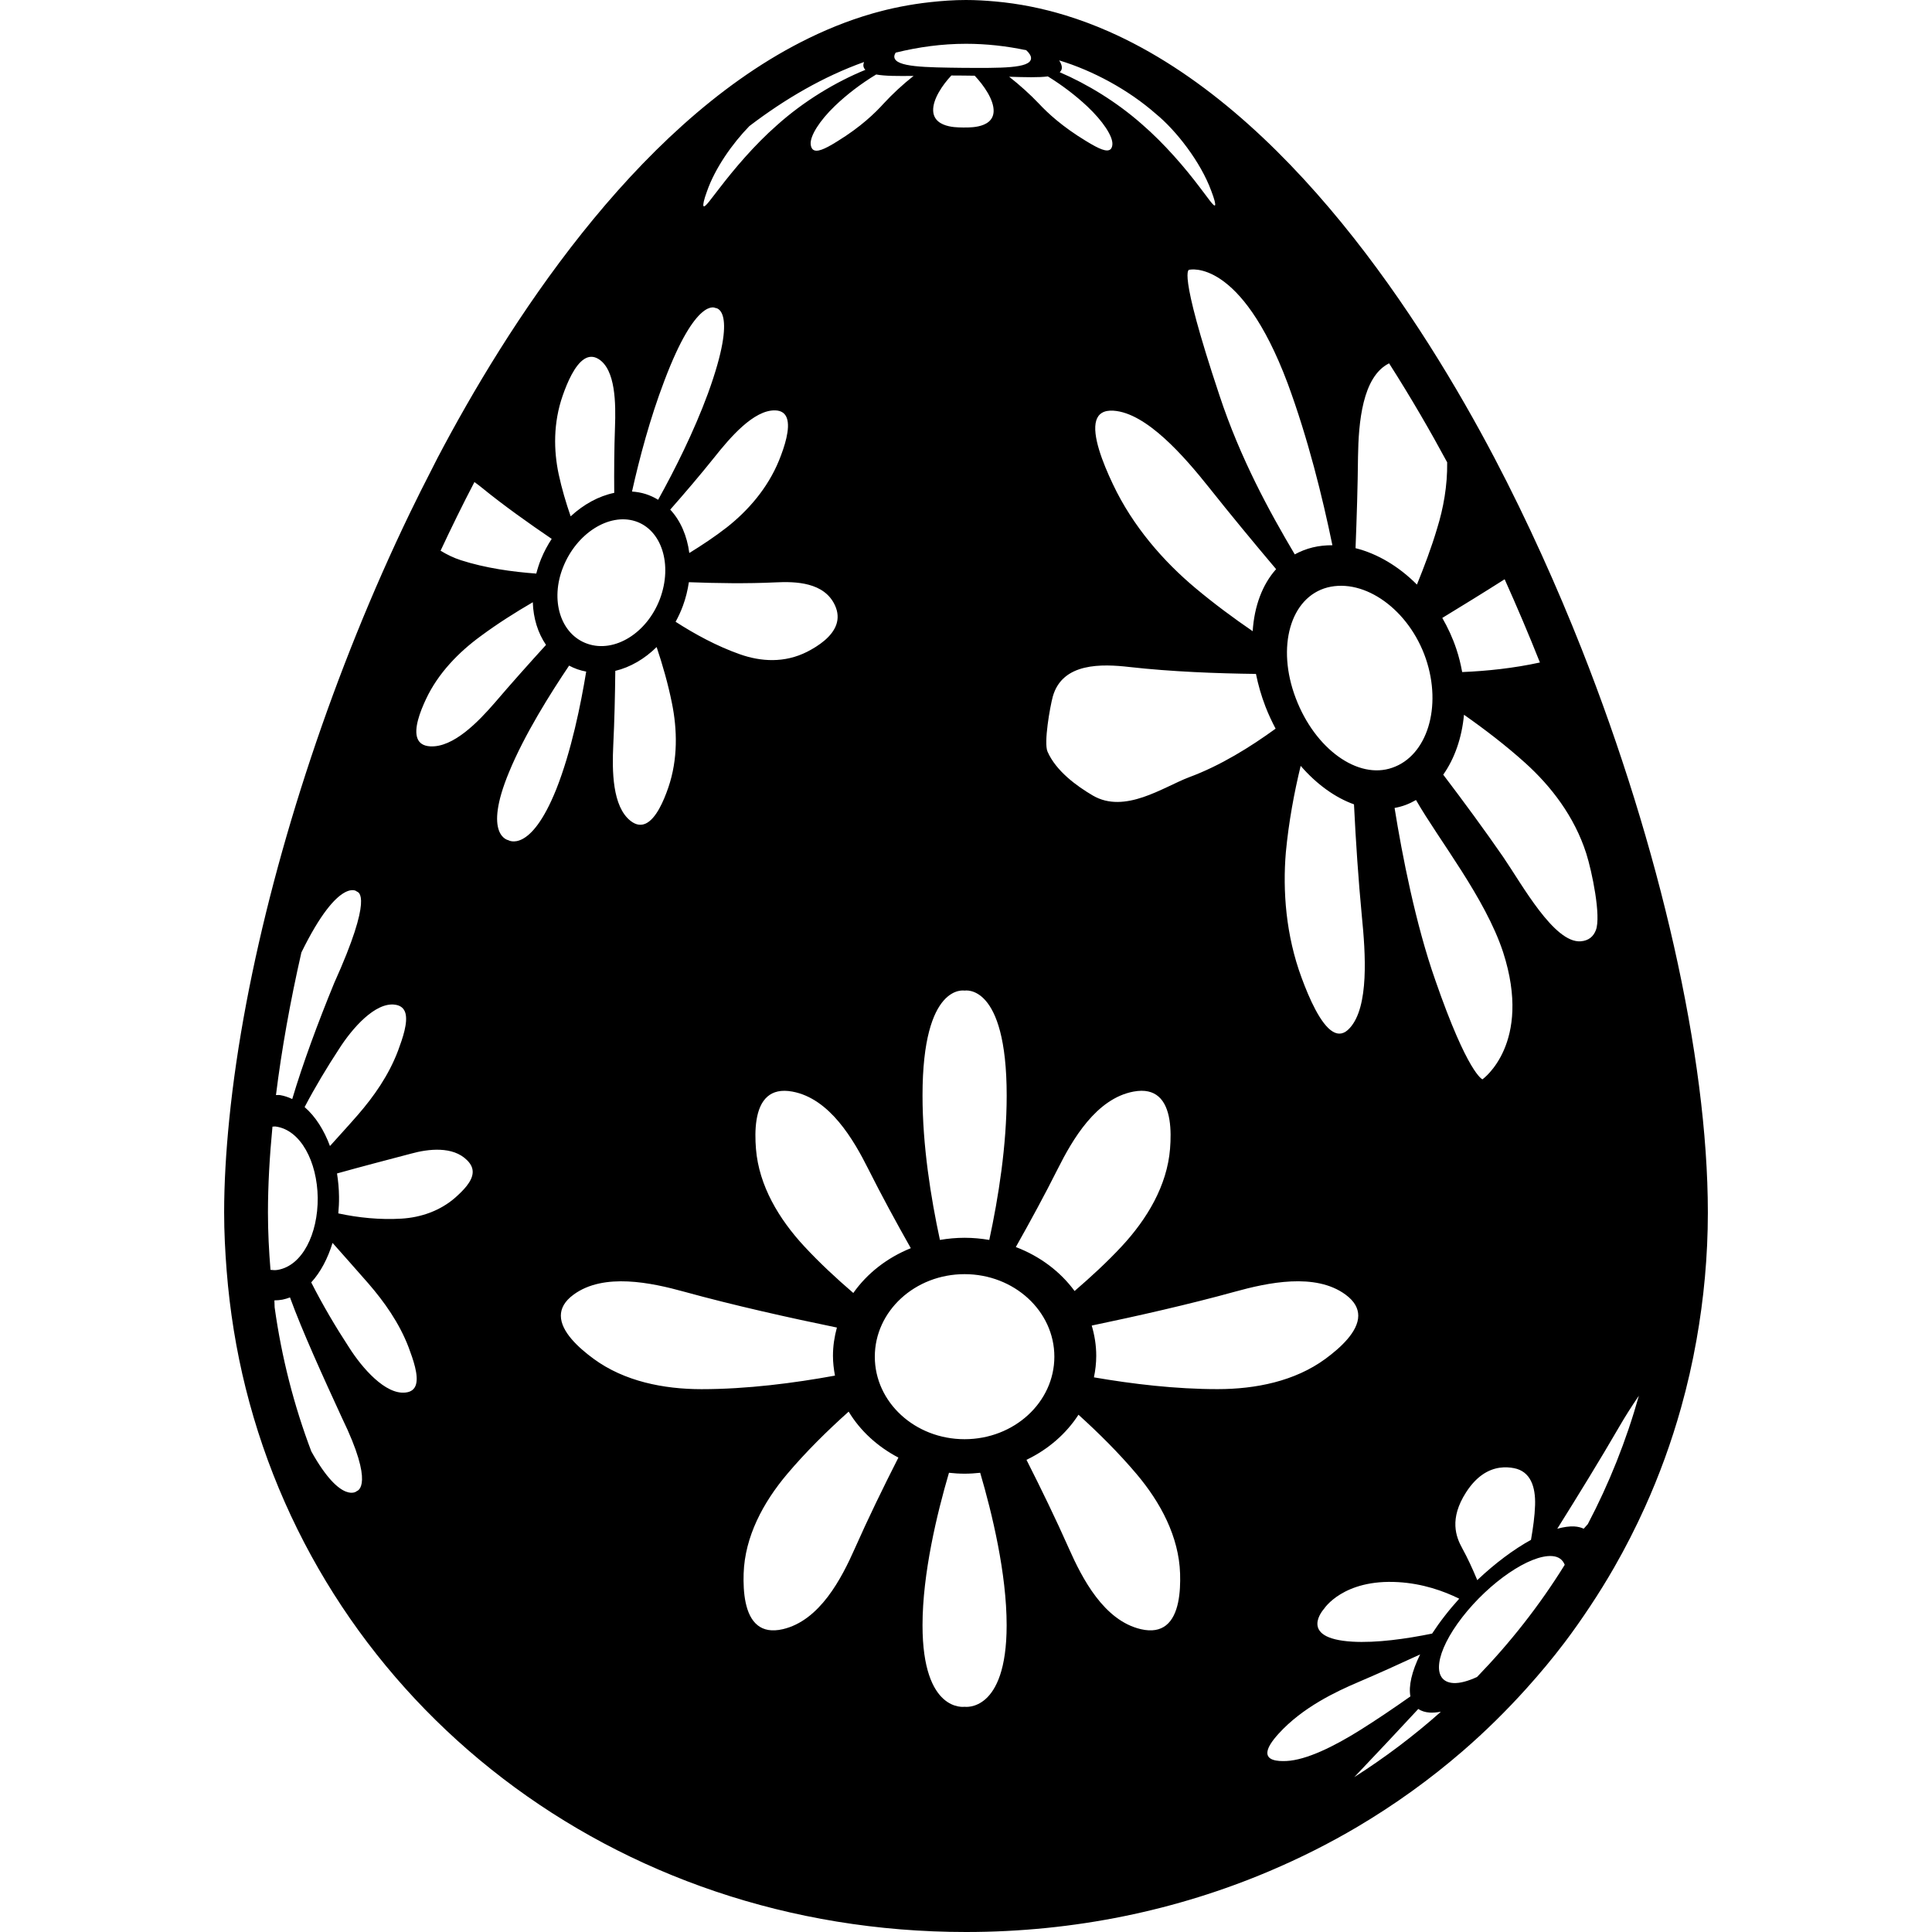 <?xml version="1.0" encoding="iso-8859-1"?>
<!-- Uploaded to: SVG Repo, www.svgrepo.com, Generator: SVG Repo Mixer Tools -->
<!DOCTYPE svg PUBLIC "-//W3C//DTD SVG 1.1//EN" "http://www.w3.org/Graphics/SVG/1.1/DTD/svg11.dtd">
<svg fill="#000000" version="1.1" id="Capa_1" xmlns="http://www.w3.org/2000/svg" xmlns:xlink="http://www.w3.org/1999/xlink" 
	 width="800px" height="800px" viewBox="0 0 540.016 540.016"
	 xml:space="preserve">
<g>
	<g>
		<path d="M430.959,155.153c-4.205-9.266-8.617-18.354-13.238-27.154C397.617,89.743,359.904,30.777,309.77,8.739
			c-3.916-1.72-7.906-3.213-11.971-4.456c-6.377-1.952-12.932-3.28-19.664-3.88C275.449,0.165,272.744,0,270.008,0
			c-3.409,0-6.756,0.244-10.08,0.611c-5.496,0.606-10.875,1.665-16.132,3.177c-6.885,1.982-13.55,4.712-20.006,8.023
			c-46.922,24.051-82.265,79.59-101.494,116.188c-0.544,1.041-1.065,2.124-1.609,3.171c-2.057,3.983-4.076,8.011-6.053,12.099
			c-21.206,43.899-37.46,93.11-45.784,137.089c-2.13,11.26-3.733,22.16-4.774,32.557c-0.912,9.096-1.426,17.834-1.426,26.004
			c0,5.484,0.282,10.895,0.704,16.256c0.888,11.254,2.668,22.227,5.318,32.84c22.051,88.281,102.59,152.002,201.336,152.002
			c30.392,0,59.041-6.084,84.81-17.014c8.525-3.617,16.746-7.742,24.598-12.387c10.488-6.211,20.336-13.305,29.443-21.182
			c6.309-5.459,12.246-11.314,17.809-17.496c3.709-4.119,7.264-8.367,10.611-12.785c2.51-3.311,4.891-6.721,7.191-10.189
			c2.357-3.551,4.604-7.174,6.727-10.881c3.115-5.436,5.973-11.035,8.568-16.781c4.033-8.93,7.416-18.207,10.104-27.805
			c1.732-6.174,3.17-12.473,4.309-18.885c2.057-11.561,3.188-23.471,3.188-35.693c0-43.695-13.48-102.295-35.27-157.51
			C438.59,172.547,434.869,163.771,430.959,155.153z M420.566,161.91c3.439,7.656,6.744,15.416,9.859,23.263
			c-7.264,1.591-14.785,2.393-21.732,2.674c-0.385-2.148-0.912-4.314-1.641-6.487c-1.027-3.078-2.361-5.948-3.916-8.642
			C408.645,169.364,414.654,165.668,420.566,161.91z M409.801,417.096c1.445-2.24,2.969-3.801,4.48-4.865
			c3.354-2.357,6.652-2.301,8.91-1.861c4.578,0.889,6.047,5.141,5.881,10.344c-0.098,3.035-0.557,6.34-1.143,9.693
			c-4.83,2.656-10.062,6.561-15.014,11.256c-1.285-3.098-2.705-6.182-4.203-8.906C406.949,429.568,405.01,424.537,409.801,417.096z
			 M407.867,446.852c-1.414,1.566-2.785,3.188-4.082,4.859c-1.297,1.67-2.453,3.299-3.494,4.895
			c-7.197,1.463-15.533,2.664-22.35,2.254c-15.43-0.932-7.854-9.182-7.854-9.182s5.338-8.383,20.766-7.453
			C397.672,442.635,403.479,444.686,407.867,446.852z M414.367,301.686c0,0-4.064-1.402-13.195-27.748
			c-5.482-15.595-9.248-34.872-11.371-48.098c1.041-0.202,2.074-0.465,3.084-0.845c1.018-0.379,1.971-0.851,2.902-1.383
			c6.506,11.334,19.375,27.405,24.352,42.546C428.406,291.734,414.367,301.686,414.367,301.686z M379.58,127.596
			c0.148-9.419,1.193-22.313,8.686-26.041c6.188,9.694,11.627,19.125,16.236,27.669c0.086,6.561-1.053,12.833-2.822,18.519
			c-1.604,5.398-3.58,10.594-5.631,15.655c-5.023-5.049-11.01-8.642-17.16-10.178C379.227,144.627,379.502,135.845,379.58,127.596z
			 M398.527,184.077c4.609,13.537,0.375,27.142-9.326,30.496c-9.621,3.427-21.664-5.233-27.031-19.45
			c-5.436-14.277-1.531-28.176,8.85-30.918C381.479,161.531,393.854,170.479,398.527,184.077z M377.305,287.32
			c-1.604,1.807-3.201,1.953-4.744,1.047c-3.434-2.025-6.609-9.266-8.758-15.092c-4.387-11.854-5.305-24.247-4.393-35.055
			c0.801-8.458,2.318-16.635,4.143-24.156c4.486,5.172,9.65,8.881,14.902,10.76c0.502,10.306,1.23,21.138,2.197,31.261
			C381.699,266.544,382.689,281.379,377.305,287.32z M359.918,107.161c5.697,15.435,9.725,31.75,12.502,45.238
			c-1.865-0.006-3.715,0.172-5.514,0.612c-1.799,0.435-3.465,1.107-5.006,1.946c-7.074-11.934-15.227-26.824-21.047-44.443
			c-12.062-36.157-8.416-35.11-8.416-35.11S346.711,71.965,359.918,107.161z M305.432,222.346
			c-4.475-2.632-10.24-6.806-12.639-12.259c-1.09-2.467,0.697-12.534,1.48-15.416c2.705-9.511,13.666-9.131,21.52-8.226
			c11.645,1.31,24.455,1.793,35.262,1.922c0.613,3.023,1.477,6.089,2.67,9.168c0.826,2.142,1.793,4.18,2.82,6.138
			c-7.051,5.116-15.416,10.337-24.18,13.574C325.15,219.977,314.422,227.608,305.432,222.346z M327.041,321.104
			c-0.826,10.318-6.451,19.664-13.494,27.246c-4.107,4.426-8.611,8.549-13.189,12.504c-3.979-5.424-9.682-9.738-16.426-12.289
			c4.082-7.234,8.133-14.695,11.684-21.775c4.16-8.299,10.801-19.75,21.242-21.684c3.145-0.582,5.373,0.031,6.939,1.377
			C327.262,309.463,327.451,316.023,327.041,321.104z M350.137,176.427c-5.305-3.635-10.721-7.632-15.984-12.038
			c-8.789-7.356-17.484-17.16-23.115-29.112c-2.803-5.912-5.875-13.673-4.621-17.755c0.576-1.836,2.045-2.913,4.816-2.729
			c9.211,0.606,19.75,12.736,26.744,21.519c5.973,7.527,12.43,15.33,18.709,22.772C352.842,163.373,350.59,169.438,350.137,176.427z
			 M323.068,31.817c5.637,4.603,12.521,13.415,15.49,21.53c0.924,2.399,1.188,3.617,1.084,3.978
			c-0.221,0.79-2.332-2.479-4.346-5.036c-4.004-5.307-9.756-12.069-16.133-17.583c-7.031-6.206-15.252-11.212-22.957-14.517
			c0.332-0.312,0.545-0.686,0.588-1.132c0.062-0.631-0.219-1.377-0.746-2.179C305.412,19.7,315.418,25.092,323.068,31.817z
			 M292.891,21.358c4.01,2.467,7.809,5.373,11.016,8.385c4.285,4.026,7.168,8.323,7.02,10.605c-0.078,1.139-0.586,2.246-2.918,1.407
			c-1.059-0.373-2.484-1.132-4.48-2.355c-6.627-4.015-10.686-7.797-13.195-10.49c-2.381-2.503-5.275-5.116-8.262-7.46
			C286.582,21.591,290.309,21.695,292.891,21.358z M250.351,14.712c6.389-1.572,12.938-2.473,19.657-2.473
			c5.734,0,11.347,0.637,16.841,1.8c0.906,0.826,1.391,1.634,1.336,2.313c-0.184,2.821-8.594,2.662-19.034,2.613
			c-10.44-0.135-18.923-0.166-19.18-3.036C249.935,15.557,250.082,15.141,250.351,14.712z M269.617,276.887
			c0,0,11.762-2.301,11.762,29.332c0,13.979-2.301,28.477-4.865,40.355c-2.234-0.379-4.535-0.6-6.897-0.6
			c-2.356,0-4.657,0.221-6.897,0.6c-2.564-11.873-4.865-26.371-4.865-40.348C257.854,274.592,269.617,276.887,269.617,276.887z
			 M260.834,30.991c-0.159-3.231,2.631-7.283,5.085-9.89c1.071,0,2.161,0.006,3.262,0.019c1.108,0.012,2.185,0.018,3.261,0.042
			c2.51,2.65,5.375,6.72,5.289,9.927c-0.141,5.312-8.379,4.425-8.391,4.56C269.317,35.508,261.098,36.34,260.834,30.991z
			 M244.904,20.819c2.46,0.453,6.077,0.453,10.447,0.398c-3.023,2.393-5.937,5.092-8.323,7.687
			c-2.454,2.711-6.402,6.549-12.956,10.581c-1.965,1.236-3.391,1.989-4.449,2.356c-2.326,0.826-2.901-0.318-3.023-1.493
			c-0.239-2.344,2.54-6.683,6.75-10.722C236.673,26.432,240.681,23.365,244.904,20.819z M187.817,196.55
			c1.487,7.319,1.701,15.643-1.004,23.55c-1.334,3.892-3.452,8.727-6.285,10.073c-1.279,0.605-2.705,0.502-4.26-0.716
			c-5.146-4.015-5.189-14.058-4.853-21.157c0.331-6.707,0.496-13.893,0.569-20.783c4.155-0.998,8.164-3.317,11.554-6.659
			C185.197,185.809,186.721,191.103,187.817,196.55z M187.339,142.442c4.198-4.768,8.427-9.736,12.271-14.535
			c4.474-5.648,11.077-13.359,17.062-13.2c1.799,0.049,2.803,0.875,3.262,2.166c1.022,2.858-0.625,7.975-2.197,11.843
			c-3.201,7.833-8.721,14.063-14.547,18.659c-3.415,2.662-6.971,5.007-10.52,7.197C192.04,149.762,190.209,145.521,187.339,142.442z
			 M188.839,173.795c0.771-1.407,1.462-2.882,2.038-4.449c0.814-2.209,1.347-4.431,1.671-6.615
			c7.601,0.294,16.316,0.429,24.199,0.049c5.661-0.281,13.629-0.062,16.622,6.39c0.906,1.952,0.942,3.727,0.422,5.312
			c-1.157,3.513-5.043,6.084-8.164,7.687c-6.358,3.226-12.987,2.767-18.794,0.717C200.387,180.625,194.163,177.223,188.839,173.795z
			 M214.537,306.488c1.561-1.346,3.794-1.957,6.94-1.377c10.441,1.934,17.081,13.385,21.243,21.684
			c3.604,7.186,7.717,14.756,11.86,22.088c-6.64,2.674-12.222,7.049-16.071,12.521c-4.761-4.088-9.449-8.445-13.715-13.043
			c-7.038-7.588-12.668-16.928-13.495-27.246C210.889,316.023,211.073,309.463,214.537,306.488z M197.59,53.531
			c2.265-6.53,7.13-13.428,11.873-18.293c10.043-7.649,20.747-13.868,32.039-17.9c-0.135,0.392-0.208,0.765-0.171,1.102
			c0.049,0.416,0.257,0.771,0.551,1.083c-8.213,3.348-17.185,8.709-24.737,15.496c-6.322,5.544-12.007,12.313-16.046,17.582
			c-2.038,2.546-4.18,5.777-4.48,4.958C196.482,57.179,196.703,55.948,197.59,53.531z M185.675,106.487
			c8.966-23.77,14.302-20.397,14.302-20.397s6.64-0.099-2.118,23.953c-3.904,10.582-9.186,21.151-13.904,29.651
			c-1.077-0.66-2.234-1.205-3.482-1.604c-1.249-0.392-2.527-0.611-3.819-0.697C178.722,128.128,181.685,116.946,185.675,106.487z
			 M177.566,145.68c7.38,2.375,10.489,12.118,6.897,21.714c-3.611,9.572-12.693,15.172-20.251,12.553
			c-7.54-2.589-10.557-12.216-6.769-21.543C161.207,149.059,170.203,143.336,177.566,145.68z M157.284,110.563
			c1.315-3.77,3.372-8.525,6.028-10.208c1.2-0.766,2.521-0.894,3.96-0.019c4.792,2.932,4.877,12.387,4.621,19.162
			c-0.214,5.881-0.257,12.147-0.208,18.262c-4.291,0.881-8.525,3.183-12.179,6.561c-1.31-3.788-2.484-7.748-3.354-11.793
			C154.744,125.876,154.616,118.207,157.284,110.563z M132.608,134.737c0.74,0.532,1.457,1.071,2.099,1.598
			c6.053,4.938,13.244,10.037,19.498,14.284c-1.126,1.726-2.13,3.574-2.944,5.557c-0.569,1.383-1.003,2.767-1.365,4.144
			c-6.726-0.483-14.296-1.549-21.102-3.746c-1.995-0.643-3.874-1.566-5.649-2.644C126.194,147.418,129.334,140.998,132.608,134.737z
			 M113.3,283.117c0.789,2.68-0.765,7.111-2.038,10.551c-2.62,6.934-6.793,12.826-11.218,17.932
			c-2.57,2.961-5.226,5.832-7.815,8.727c-1.64-4.418-4.027-8.244-7.087-10.887c2.962-5.643,6.297-11.164,9.572-16.17
			c3.776-5.949,10.22-13.225,15.71-12.447C112.069,281.043,112.932,281.912,113.3,283.117z M84.242,266.226
			c10.777-21.983,15.943-16.824,15.429-17.044c0.544,0.159,4.798,1.083-6.279,25.637c-4.522,11.016-8.788,22.559-11.708,32.375
			c-1.071-0.508-2.185-0.895-3.372-1.096c-0.392-0.068-0.783,0.006-1.175-0.02C78.715,293.393,81.102,280.014,84.242,266.226z
			 M74.896,338.926c0-7.564,0.453-15.625,1.261-24.016c0.306,0.006,0.606-0.074,0.906-0.031c7.001,0.955,11.598,9.848,11.744,19.896
			c0.086,10.055-4.278,19.059-11.261,20.184c-0.648,0.104-1.291,0.043-1.94-0.023C75.172,349.66,74.896,344.328,74.896,338.926z
			 M99.67,416.803c0.3-0.143-4.168,4.111-12.65-11.115c-4.847-12.785-8.305-26.26-10.257-40.27
			c-0.024-0.648-0.061-1.334-0.067-1.951c0.741-0.008,1.481-0.057,2.222-0.197c0.74-0.141,1.444-0.367,2.136-0.629
			c3.415,9.4,9.37,22.459,14.529,33.666C104.756,415.191,99.995,416.703,99.67,416.803z M116.25,387.047
			c-0.374,1.188-1.255,2.02-2.913,2.184c-5.563,0.631-12.044-6.719-15.82-12.686c-3.647-5.57-7.332-11.799-10.526-18.098
			c2.638-2.883,4.633-6.719,5.961-11.041c3.262,3.709,6.689,7.51,10,11.322c4.437,5.129,8.635,11.004,11.267,17.883
			C115.491,380.027,117.057,384.422,116.25,387.047z M127.333,334.672c-4.278,3.781-9.712,5.623-15.092,5.949
			c-5.961,0.373-12.172-0.264-17.681-1.463c0.141-1.518,0.22-3.066,0.202-4.658c-0.024-2.246-0.232-4.412-0.563-6.506
			c6.536-1.83,13.996-3.775,20.698-5.539c4.829-1.34,11.689-2.141,15.643,1.824c1.206,1.182,1.64,2.344,1.579,3.488
			C131.99,330.271,129.438,332.787,127.333,334.672z M120.252,208.612c-1.952-0.11-3.042-0.925-3.543-2.154
			c-1.108-2.712,0.667-7.448,2.356-11.034c3.409-7.296,9.205-13.165,15.251-17.589c4.755-3.525,9.768-6.689,14.609-9.505
			c0.134,4.479,1.426,8.604,3.69,11.928c-4.81,5.294-9.78,10.857-14.278,16.12C133.691,201.751,126.727,208.973,120.252,208.612z
			 M142.07,234.836c0,0-7.185-1.242,0.239-19.076c4.339-10.526,11.566-21.989,16.762-29.712c0.741,0.385,1.506,0.74,2.313,1.021
			c0.814,0.282,1.634,0.49,2.466,0.649c-1.487,9.069-4.143,22.271-8.384,32.932C148.202,238.704,142.07,234.836,142.07,234.836z
			 M165.944,379.818c-4.217-3.09-9.174-7.594-9.18-12.062c0-2.02,1.01-4.027,3.556-5.893c8.452-6.207,21.757-3.342,30.961-0.803
			c13.715,3.783,29.321,7.266,42.644,10.006c-0.691,2.527-1.102,5.16-1.102,7.877c0,1.896,0.22,3.746,0.563,5.557
			c-11.383,2.082-24.566,3.789-37.32,3.789C185.491,388.283,174.5,386.098,165.944,379.818z M238.961,432.756
			c-3.751,8.477-9.822,20.215-20.159,22.621c-3.115,0.721-5.374,0.207-6.995-1.066c-3.604-2.814-4.113-9.357-3.954-14.455
			c0.318-10.342,5.483-19.932,12.148-27.828c5.263-6.234,11.23-12.111,17.209-17.465c3.219,5.348,8.054,9.785,13.904,12.846
			C246.869,415.756,242.603,424.525,238.961,432.756z M244.519,379.207c0-12.742,11.236-23.066,25.092-23.066
			c13.862,0,25.093,10.33,25.093,23.066s-11.236,23.066-25.093,23.066C255.755,402.273,244.519,391.943,244.519,379.207z
			 M269.617,477.066c0,0-11.763,1.787-11.763-22.799c0-14.455,4.051-31.217,7.393-42.607c1.432,0.154,2.882,0.252,4.363,0.252
			c1.481,0,2.931-0.098,4.364-0.252c3.348,11.391,7.393,28.158,7.393,42.607C281.373,478.854,269.617,477.066,269.617,477.066z
			 M325.896,454.311c-1.629,1.273-3.887,1.787-6.996,1.066c-10.336-2.406-16.406-14.145-20.158-22.621
			c-3.557-8.029-7.699-16.561-11.83-24.719c6.064-2.9,11.096-7.287,14.535-12.605c5.654,5.121,11.273,10.697,16.254,16.596
			c6.664,7.896,11.824,17.48,12.148,27.828C330.008,444.953,329.5,451.496,325.896,454.311z M305.768,384.984
			c0.404-1.959,0.643-3.973,0.643-6.041c0-2.92-0.465-5.734-1.262-8.434c12.713-2.65,27.168-5.918,39.982-9.455
			c9.205-2.539,22.51-5.404,30.961,0.803c2.547,1.865,3.557,3.879,3.557,5.893c-0.006,4.467-4.971,8.967-9.18,12.062
			c-8.557,6.279-19.549,8.465-30.117,8.465C328.596,388.283,316.49,386.838,305.768,384.984z M354.281,489.496
			c0.201-1.145,1.125-2.742,3.139-4.945c6.678-7.326,15.906-11.684,22.24-14.383c5.484-2.338,11.438-5.023,17.283-7.736
			c-2.344,4.775-3.268,8.85-2.717,11.732c-4.609,3.25-9.309,6.434-13.893,9.314c-7.564,4.756-15.215,8.459-20.699,8.74
			C356.93,492.354,353.834,492.029,354.281,489.496z M402.592,478.59c-7.484,6.641-15.525,12.705-24.057,18.139
			c6.18-6.492,12.361-13.09,17.889-19.051c0.85,0.562,1.908,0.93,3.236,1.01c0.924,0.055,1.947-0.043,3.018-0.232
			C402.652,478.504,402.623,478.547,402.592,478.59z M412.85,468.736c-2.492,1.145-4.793,1.799-6.635,1.689
			c-6.211-0.373-5.08-8.623,2.527-18.422c7.613-9.799,18.82-17.441,25.031-17.068c1.902,0.115,3.035,1.041,3.586,2.447
			C430.34,448.711,422.096,459.189,412.85,468.736z M458.088,390.119c-3.531,12.57-8.328,24.572-14.277,35.887
			c-0.379,0.422-0.771,0.869-1.145,1.285c-0.734-0.342-1.586-0.568-2.59-0.629c-1.426-0.086-3.053,0.158-4.803,0.643
			c5.686-9.07,12.031-19.389,17.344-28.551C454.098,396.189,455.988,393.172,458.088,390.119z M446.051,260.02
			c-0.68,1.745-1.99,2.913-4.223,3.085c-7.424,0.563-16.359-15.82-21.689-23.599c-5.141-7.448-10.955-15.361-16.738-22.975
			c3.207-4.541,5.213-10.361,5.801-16.75c5.82,4.082,11.689,8.573,17.148,13.494c7.18,6.475,13.703,14.914,17.02,25.251
			C444.992,243.6,447.58,256.171,446.051,260.02z"/>
	</g>
</g>
</svg>